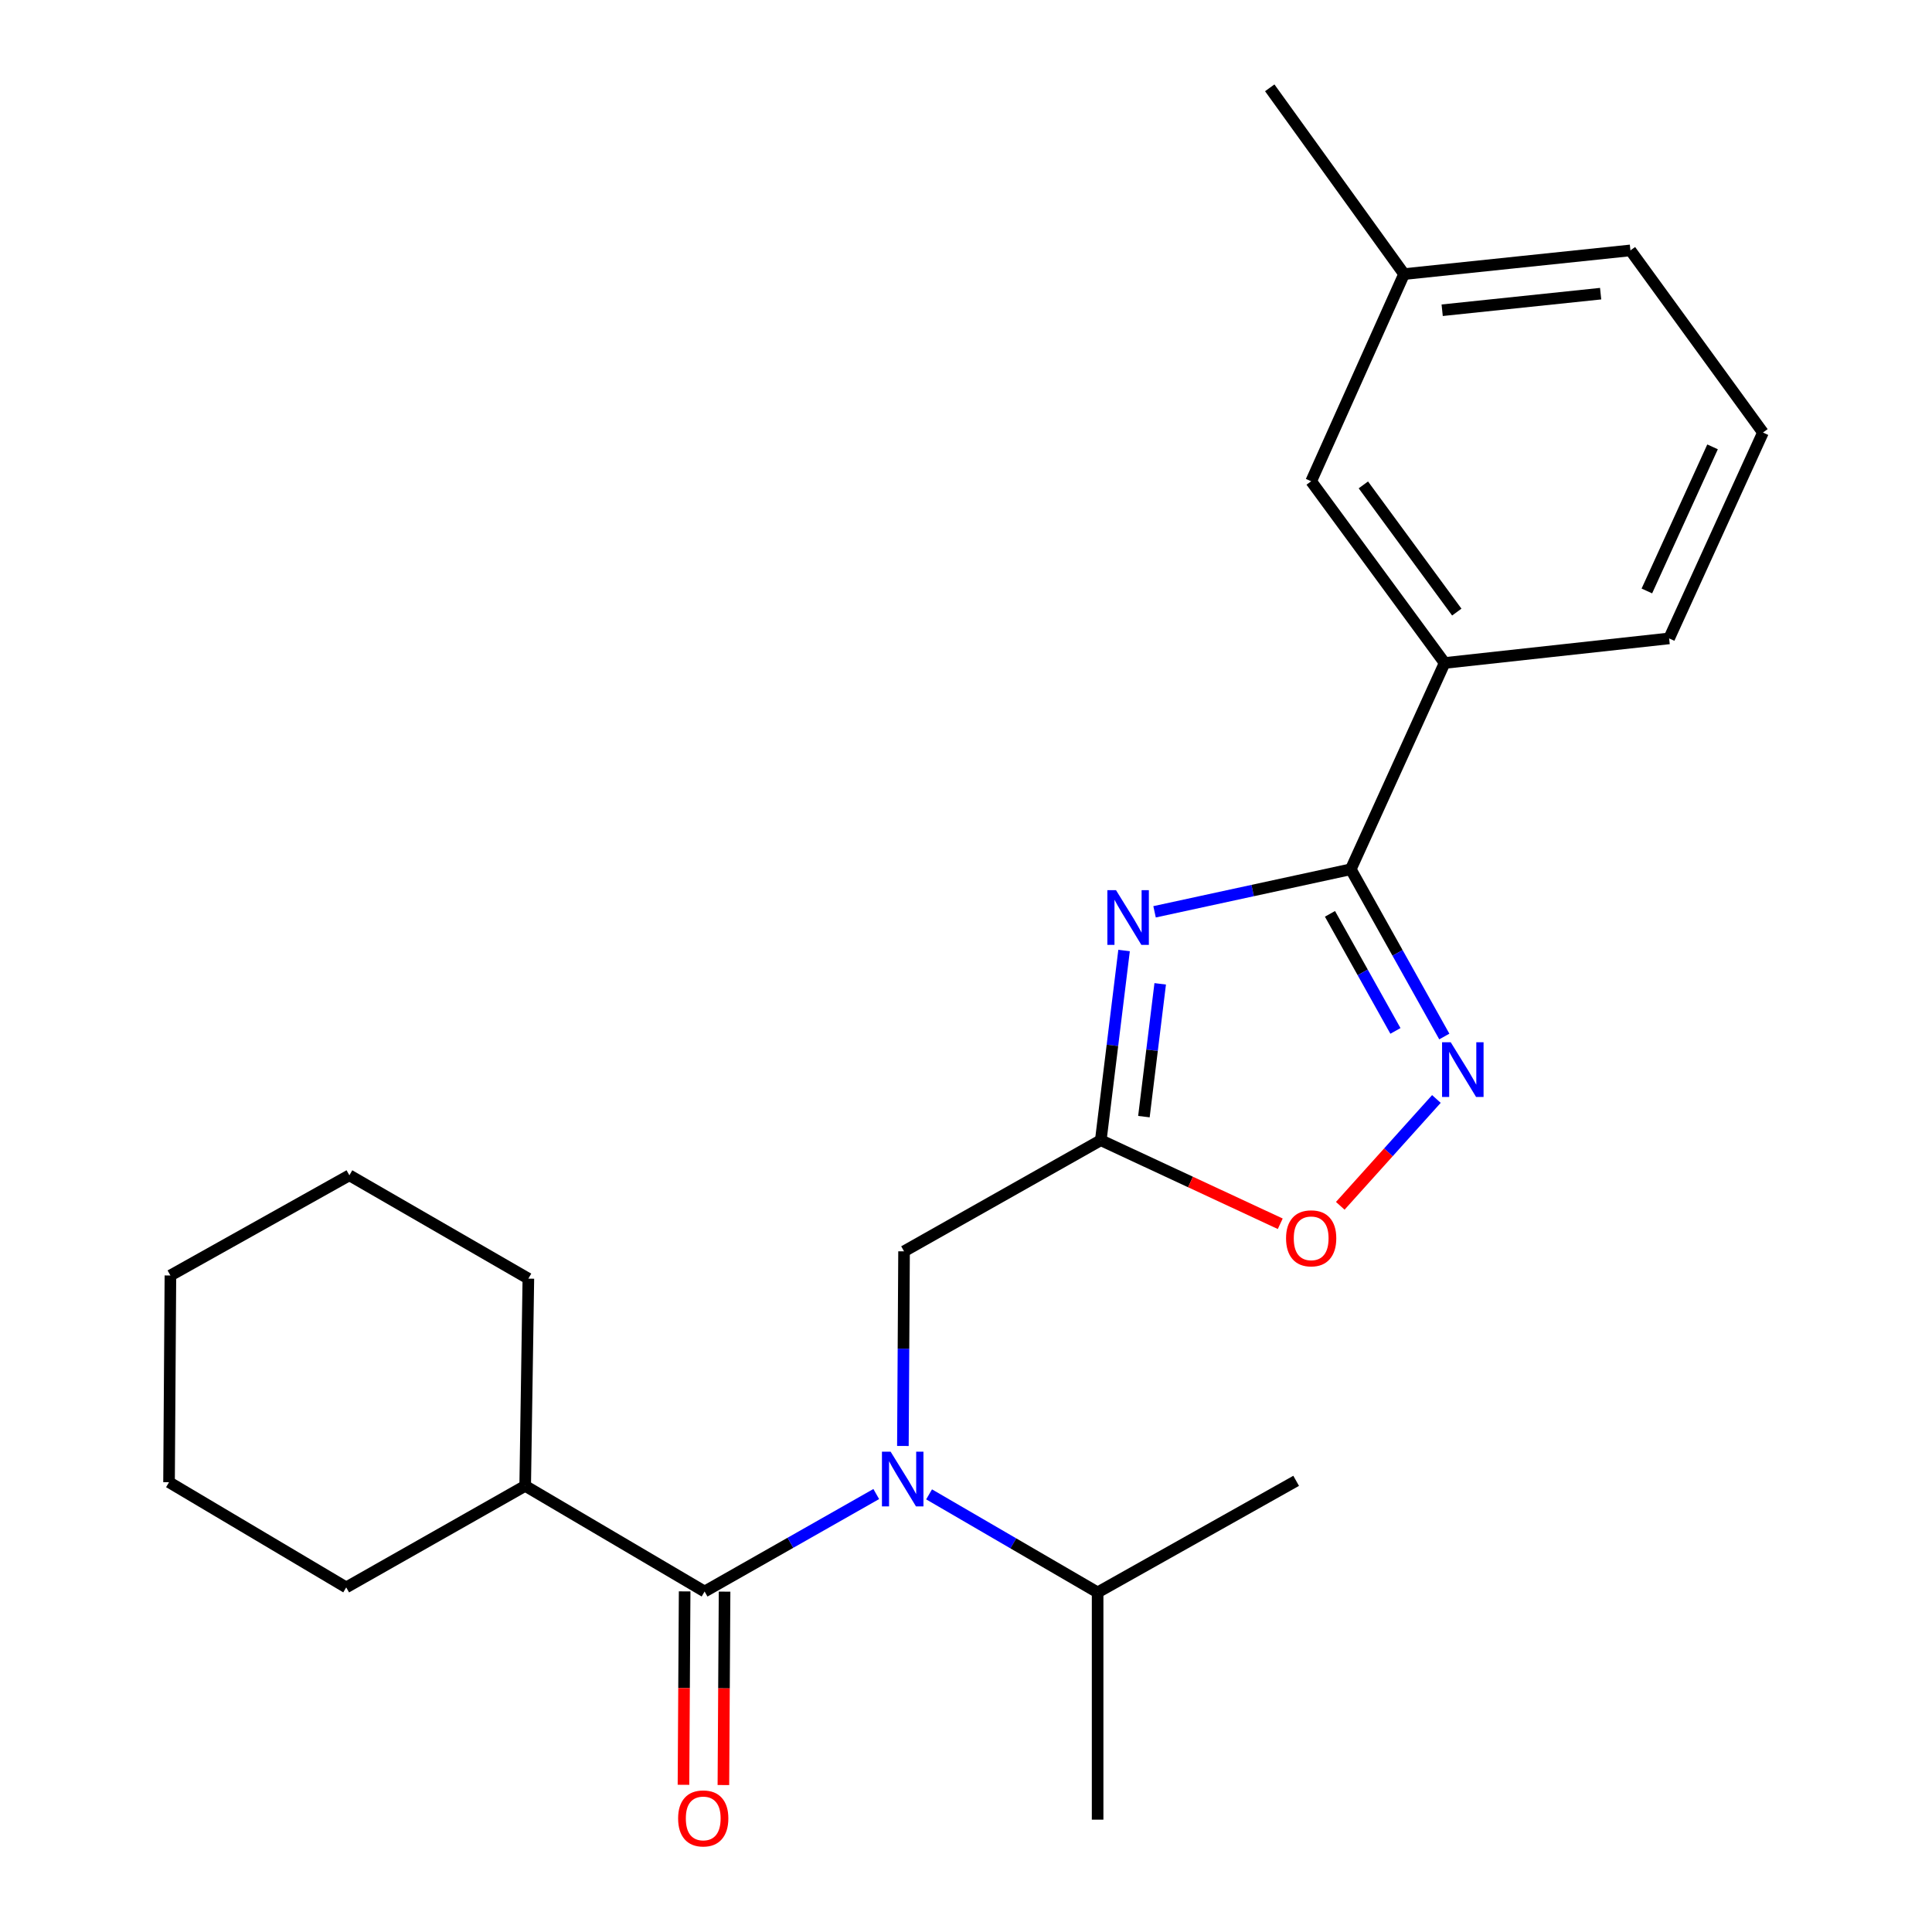 <?xml version='1.0' encoding='iso-8859-1'?>
<svg version='1.1' baseProfile='full'
              xmlns='http://www.w3.org/2000/svg'
                      xmlns:rdkit='http://www.rdkit.org/xml'
                      xmlns:xlink='http://www.w3.org/1999/xlink'
                  xml:space='preserve'
width='1000px' height='1000px' viewBox='0 0 1000 1000'>
<!-- END OF HEADER -->
<rect style='opacity:1.0;fill:#FFFFFF;stroke:none' width='1000' height='1000' x='0' y='0'> </rect>
<path class='bond-0' d='M 597.599,471.951 L 648.382,460.943' style='fill:none;fill-rule:evenodd;stroke:#0000FF;stroke-width:6px;stroke-linecap:butt;stroke-linejoin:miter;stroke-opacity:1' />
<path class='bond-0' d='M 648.382,460.943 L 699.164,449.936' style='fill:none;fill-rule:evenodd;stroke:#000000;stroke-width:6px;stroke-linecap:butt;stroke-linejoin:miter;stroke-opacity:1' />
<path class='bond-1' d='M 581.817,491.981 L 575.792,541.082' style='fill:none;fill-rule:evenodd;stroke:#0000FF;stroke-width:6px;stroke-linecap:butt;stroke-linejoin:miter;stroke-opacity:1' />
<path class='bond-1' d='M 575.792,541.082 L 569.767,590.182' style='fill:none;fill-rule:evenodd;stroke:#000000;stroke-width:6px;stroke-linecap:butt;stroke-linejoin:miter;stroke-opacity:1' />
<path class='bond-1' d='M 600.521,509.228 L 596.303,543.598' style='fill:none;fill-rule:evenodd;stroke:#0000FF;stroke-width:6px;stroke-linecap:butt;stroke-linejoin:miter;stroke-opacity:1' />
<path class='bond-1' d='M 596.303,543.598 L 592.086,577.969' style='fill:none;fill-rule:evenodd;stroke:#000000;stroke-width:6px;stroke-linecap:butt;stroke-linejoin:miter;stroke-opacity:1' />
<path class='bond-2' d='M 699.164,449.936 L 723.368,493.217' style='fill:none;fill-rule:evenodd;stroke:#000000;stroke-width:6px;stroke-linecap:butt;stroke-linejoin:miter;stroke-opacity:1' />
<path class='bond-2' d='M 723.368,493.217 L 747.572,536.498' style='fill:none;fill-rule:evenodd;stroke:#0000FF;stroke-width:6px;stroke-linecap:butt;stroke-linejoin:miter;stroke-opacity:1' />
<path class='bond-2' d='M 688.389,473.007 L 705.332,503.303' style='fill:none;fill-rule:evenodd;stroke:#000000;stroke-width:6px;stroke-linecap:butt;stroke-linejoin:miter;stroke-opacity:1' />
<path class='bond-2' d='M 705.332,503.303 L 722.275,533.6' style='fill:none;fill-rule:evenodd;stroke:#0000FF;stroke-width:6px;stroke-linecap:butt;stroke-linejoin:miter;stroke-opacity:1' />
<path class='bond-7' d='M 699.164,449.936 L 747.738,343.156' style='fill:none;fill-rule:evenodd;stroke:#000000;stroke-width:6px;stroke-linecap:butt;stroke-linejoin:miter;stroke-opacity:1' />
<path class='bond-5' d='M 569.767,590.182 L 616.212,611.801' style='fill:none;fill-rule:evenodd;stroke:#000000;stroke-width:6px;stroke-linecap:butt;stroke-linejoin:miter;stroke-opacity:1' />
<path class='bond-5' d='M 616.212,611.801 L 662.657,633.42' style='fill:none;fill-rule:evenodd;stroke:#FF0000;stroke-width:6px;stroke-linecap:butt;stroke-linejoin:miter;stroke-opacity:1' />
<path class='bond-6' d='M 569.767,590.182 L 467.935,647.688' style='fill:none;fill-rule:evenodd;stroke:#000000;stroke-width:6px;stroke-linecap:butt;stroke-linejoin:miter;stroke-opacity:1' />
<path class='bond-24' d='M 743.478,568.826 L 718.601,596.476' style='fill:none;fill-rule:evenodd;stroke:#0000FF;stroke-width:6px;stroke-linecap:butt;stroke-linejoin:miter;stroke-opacity:1' />
<path class='bond-24' d='M 718.601,596.476 L 693.724,624.126' style='fill:none;fill-rule:evenodd;stroke:#FF0000;stroke-width:6px;stroke-linecap:butt;stroke-linejoin:miter;stroke-opacity:1' />
<path class='bond-3' d='M 364.702,823.765 L 409.124,798.537' style='fill:none;fill-rule:evenodd;stroke:#000000;stroke-width:6px;stroke-linecap:butt;stroke-linejoin:miter;stroke-opacity:1' />
<path class='bond-3' d='M 409.124,798.537 L 453.547,773.309' style='fill:none;fill-rule:evenodd;stroke:#0000FF;stroke-width:6px;stroke-linecap:butt;stroke-linejoin:miter;stroke-opacity:1' />
<path class='bond-8' d='M 354.37,823.702 L 354.066,873.758' style='fill:none;fill-rule:evenodd;stroke:#000000;stroke-width:6px;stroke-linecap:butt;stroke-linejoin:miter;stroke-opacity:1' />
<path class='bond-8' d='M 354.066,873.758 L 353.763,923.813' style='fill:none;fill-rule:evenodd;stroke:#FF0000;stroke-width:6px;stroke-linecap:butt;stroke-linejoin:miter;stroke-opacity:1' />
<path class='bond-8' d='M 375.034,823.827 L 374.731,873.883' style='fill:none;fill-rule:evenodd;stroke:#000000;stroke-width:6px;stroke-linecap:butt;stroke-linejoin:miter;stroke-opacity:1' />
<path class='bond-8' d='M 374.731,873.883 L 374.427,923.938' style='fill:none;fill-rule:evenodd;stroke:#FF0000;stroke-width:6px;stroke-linecap:butt;stroke-linejoin:miter;stroke-opacity:1' />
<path class='bond-9' d='M 364.702,823.765 L 271.836,769.083' style='fill:none;fill-rule:evenodd;stroke:#000000;stroke-width:6px;stroke-linecap:butt;stroke-linejoin:miter;stroke-opacity:1' />
<path class='bond-4' d='M 467.336,748.429 L 467.636,698.059' style='fill:none;fill-rule:evenodd;stroke:#0000FF;stroke-width:6px;stroke-linecap:butt;stroke-linejoin:miter;stroke-opacity:1' />
<path class='bond-4' d='M 467.636,698.059 L 467.935,647.688' style='fill:none;fill-rule:evenodd;stroke:#000000;stroke-width:6px;stroke-linecap:butt;stroke-linejoin:miter;stroke-opacity:1' />
<path class='bond-11' d='M 480.893,773.48 L 524.509,798.852' style='fill:none;fill-rule:evenodd;stroke:#0000FF;stroke-width:6px;stroke-linecap:butt;stroke-linejoin:miter;stroke-opacity:1' />
<path class='bond-11' d='M 524.509,798.852 L 568.125,824.224' style='fill:none;fill-rule:evenodd;stroke:#000000;stroke-width:6px;stroke-linecap:butt;stroke-linejoin:miter;stroke-opacity:1' />
<path class='bond-10' d='M 747.738,343.156 L 678.66,249.107' style='fill:none;fill-rule:evenodd;stroke:#000000;stroke-width:6px;stroke-linecap:butt;stroke-linejoin:miter;stroke-opacity:1' />
<path class='bond-10' d='M 754.031,316.815 L 705.677,250.982' style='fill:none;fill-rule:evenodd;stroke:#000000;stroke-width:6px;stroke-linecap:butt;stroke-linejoin:miter;stroke-opacity:1' />
<path class='bond-13' d='M 747.738,343.156 L 863.932,330.435' style='fill:none;fill-rule:evenodd;stroke:#000000;stroke-width:6px;stroke-linecap:butt;stroke-linejoin:miter;stroke-opacity:1' />
<path class='bond-16' d='M 271.836,769.083 L 179.2,821.629' style='fill:none;fill-rule:evenodd;stroke:#000000;stroke-width:6px;stroke-linecap:butt;stroke-linejoin:miter;stroke-opacity:1' />
<path class='bond-17' d='M 271.836,769.083 L 273.478,661.821' style='fill:none;fill-rule:evenodd;stroke:#000000;stroke-width:6px;stroke-linecap:butt;stroke-linejoin:miter;stroke-opacity:1' />
<path class='bond-12' d='M 678.66,249.107 L 726.74,141.868' style='fill:none;fill-rule:evenodd;stroke:#000000;stroke-width:6px;stroke-linecap:butt;stroke-linejoin:miter;stroke-opacity:1' />
<path class='bond-18' d='M 568.125,824.224 L 568.125,941.853' style='fill:none;fill-rule:evenodd;stroke:#000000;stroke-width:6px;stroke-linecap:butt;stroke-linejoin:miter;stroke-opacity:1' />
<path class='bond-19' d='M 568.125,824.224 L 670.887,766.477' style='fill:none;fill-rule:evenodd;stroke:#000000;stroke-width:6px;stroke-linecap:butt;stroke-linejoin:miter;stroke-opacity:1' />
<path class='bond-20' d='M 726.74,141.868 L 657.214,45.455' style='fill:none;fill-rule:evenodd;stroke:#000000;stroke-width:6px;stroke-linecap:butt;stroke-linejoin:miter;stroke-opacity:1' />
<path class='bond-25' d='M 726.74,141.868 L 843.91,129.607' style='fill:none;fill-rule:evenodd;stroke:#000000;stroke-width:6px;stroke-linecap:butt;stroke-linejoin:miter;stroke-opacity:1' />
<path class='bond-25' d='M 746.466,160.581 L 828.486,151.999' style='fill:none;fill-rule:evenodd;stroke:#000000;stroke-width:6px;stroke-linecap:butt;stroke-linejoin:miter;stroke-opacity:1' />
<path class='bond-14' d='M 863.932,330.435 L 912.506,223.885' style='fill:none;fill-rule:evenodd;stroke:#000000;stroke-width:6px;stroke-linecap:butt;stroke-linejoin:miter;stroke-opacity:1' />
<path class='bond-14' d='M 852.415,305.881 L 886.417,231.295' style='fill:none;fill-rule:evenodd;stroke:#000000;stroke-width:6px;stroke-linecap:butt;stroke-linejoin:miter;stroke-opacity:1' />
<path class='bond-15' d='M 912.506,223.885 L 843.91,129.607' style='fill:none;fill-rule:evenodd;stroke:#000000;stroke-width:6px;stroke-linecap:butt;stroke-linejoin:miter;stroke-opacity:1' />
<path class='bond-22' d='M 179.2,821.629 L 87.494,767.189' style='fill:none;fill-rule:evenodd;stroke:#000000;stroke-width:6px;stroke-linecap:butt;stroke-linejoin:miter;stroke-opacity:1' />
<path class='bond-21' d='M 273.478,661.821 L 180.842,608.333' style='fill:none;fill-rule:evenodd;stroke:#000000;stroke-width:6px;stroke-linecap:butt;stroke-linejoin:miter;stroke-opacity:1' />
<path class='bond-23' d='M 180.842,608.333 L 88.205,660.19' style='fill:none;fill-rule:evenodd;stroke:#000000;stroke-width:6px;stroke-linecap:butt;stroke-linejoin:miter;stroke-opacity:1' />
<path class='bond-26' d='M 87.494,767.189 L 88.205,660.19' style='fill:none;fill-rule:evenodd;stroke:#000000;stroke-width:6px;stroke-linecap:butt;stroke-linejoin:miter;stroke-opacity:1' />
<path  class='atom-0' d='M 577.651 460.758
L 586.931 475.758
Q 587.851 477.238, 589.331 479.918
Q 590.811 482.598, 590.891 482.758
L 590.891 460.758
L 594.651 460.758
L 594.651 489.078
L 590.771 489.078
L 580.811 472.678
Q 579.651 470.758, 578.411 468.558
Q 577.211 466.358, 576.851 465.678
L 576.851 489.078
L 573.171 489.078
L 573.171 460.758
L 577.651 460.758
' fill='#0000FF'/>
<path  class='atom-3' d='M 750.892 539.468
L 760.172 554.468
Q 761.092 555.948, 762.572 558.628
Q 764.052 561.308, 764.132 561.468
L 764.132 539.468
L 767.892 539.468
L 767.892 567.788
L 764.012 567.788
L 754.052 551.388
Q 752.892 549.468, 751.652 547.268
Q 750.452 545.068, 750.092 544.388
L 750.092 567.788
L 746.412 567.788
L 746.412 539.468
L 750.892 539.468
' fill='#0000FF'/>
<path  class='atom-5' d='M 460.975 751.375
L 470.255 766.375
Q 471.175 767.855, 472.655 770.535
Q 474.135 773.215, 474.215 773.375
L 474.215 751.375
L 477.975 751.375
L 477.975 779.695
L 474.095 779.695
L 464.135 763.295
Q 462.975 761.375, 461.735 759.175
Q 460.535 756.975, 460.175 756.295
L 460.175 779.695
L 456.495 779.695
L 456.495 751.375
L 460.975 751.375
' fill='#0000FF'/>
<path  class='atom-6' d='M 665.66 640.949
Q 665.66 634.149, 669.02 630.349
Q 672.38 626.549, 678.66 626.549
Q 684.94 626.549, 688.3 630.349
Q 691.66 634.149, 691.66 640.949
Q 691.66 647.829, 688.26 651.749
Q 684.86 655.629, 678.66 655.629
Q 672.42 655.629, 669.02 651.749
Q 665.66 647.869, 665.66 640.949
M 678.66 652.429
Q 682.98 652.429, 685.3 649.549
Q 687.66 646.629, 687.66 640.949
Q 687.66 635.389, 685.3 632.589
Q 682.98 629.749, 678.66 629.749
Q 674.34 629.749, 671.98 632.549
Q 669.66 635.349, 669.66 640.949
Q 669.66 646.669, 671.98 649.549
Q 674.34 652.429, 678.66 652.429
' fill='#FF0000'/>
<path  class='atom-9' d='M 350.99 941.21
Q 350.99 934.41, 354.35 930.61
Q 357.71 926.81, 363.99 926.81
Q 370.27 926.81, 373.63 930.61
Q 376.99 934.41, 376.99 941.21
Q 376.99 948.09, 373.59 952.01
Q 370.19 955.89, 363.99 955.89
Q 357.75 955.89, 354.35 952.01
Q 350.99 948.13, 350.99 941.21
M 363.99 952.69
Q 368.31 952.69, 370.63 949.81
Q 372.99 946.89, 372.99 941.21
Q 372.99 935.65, 370.63 932.85
Q 368.31 930.01, 363.99 930.01
Q 359.67 930.01, 357.31 932.81
Q 354.99 935.61, 354.99 941.21
Q 354.99 946.93, 357.31 949.81
Q 359.67 952.69, 363.99 952.69
' fill='#FF0000'/>
</svg>
